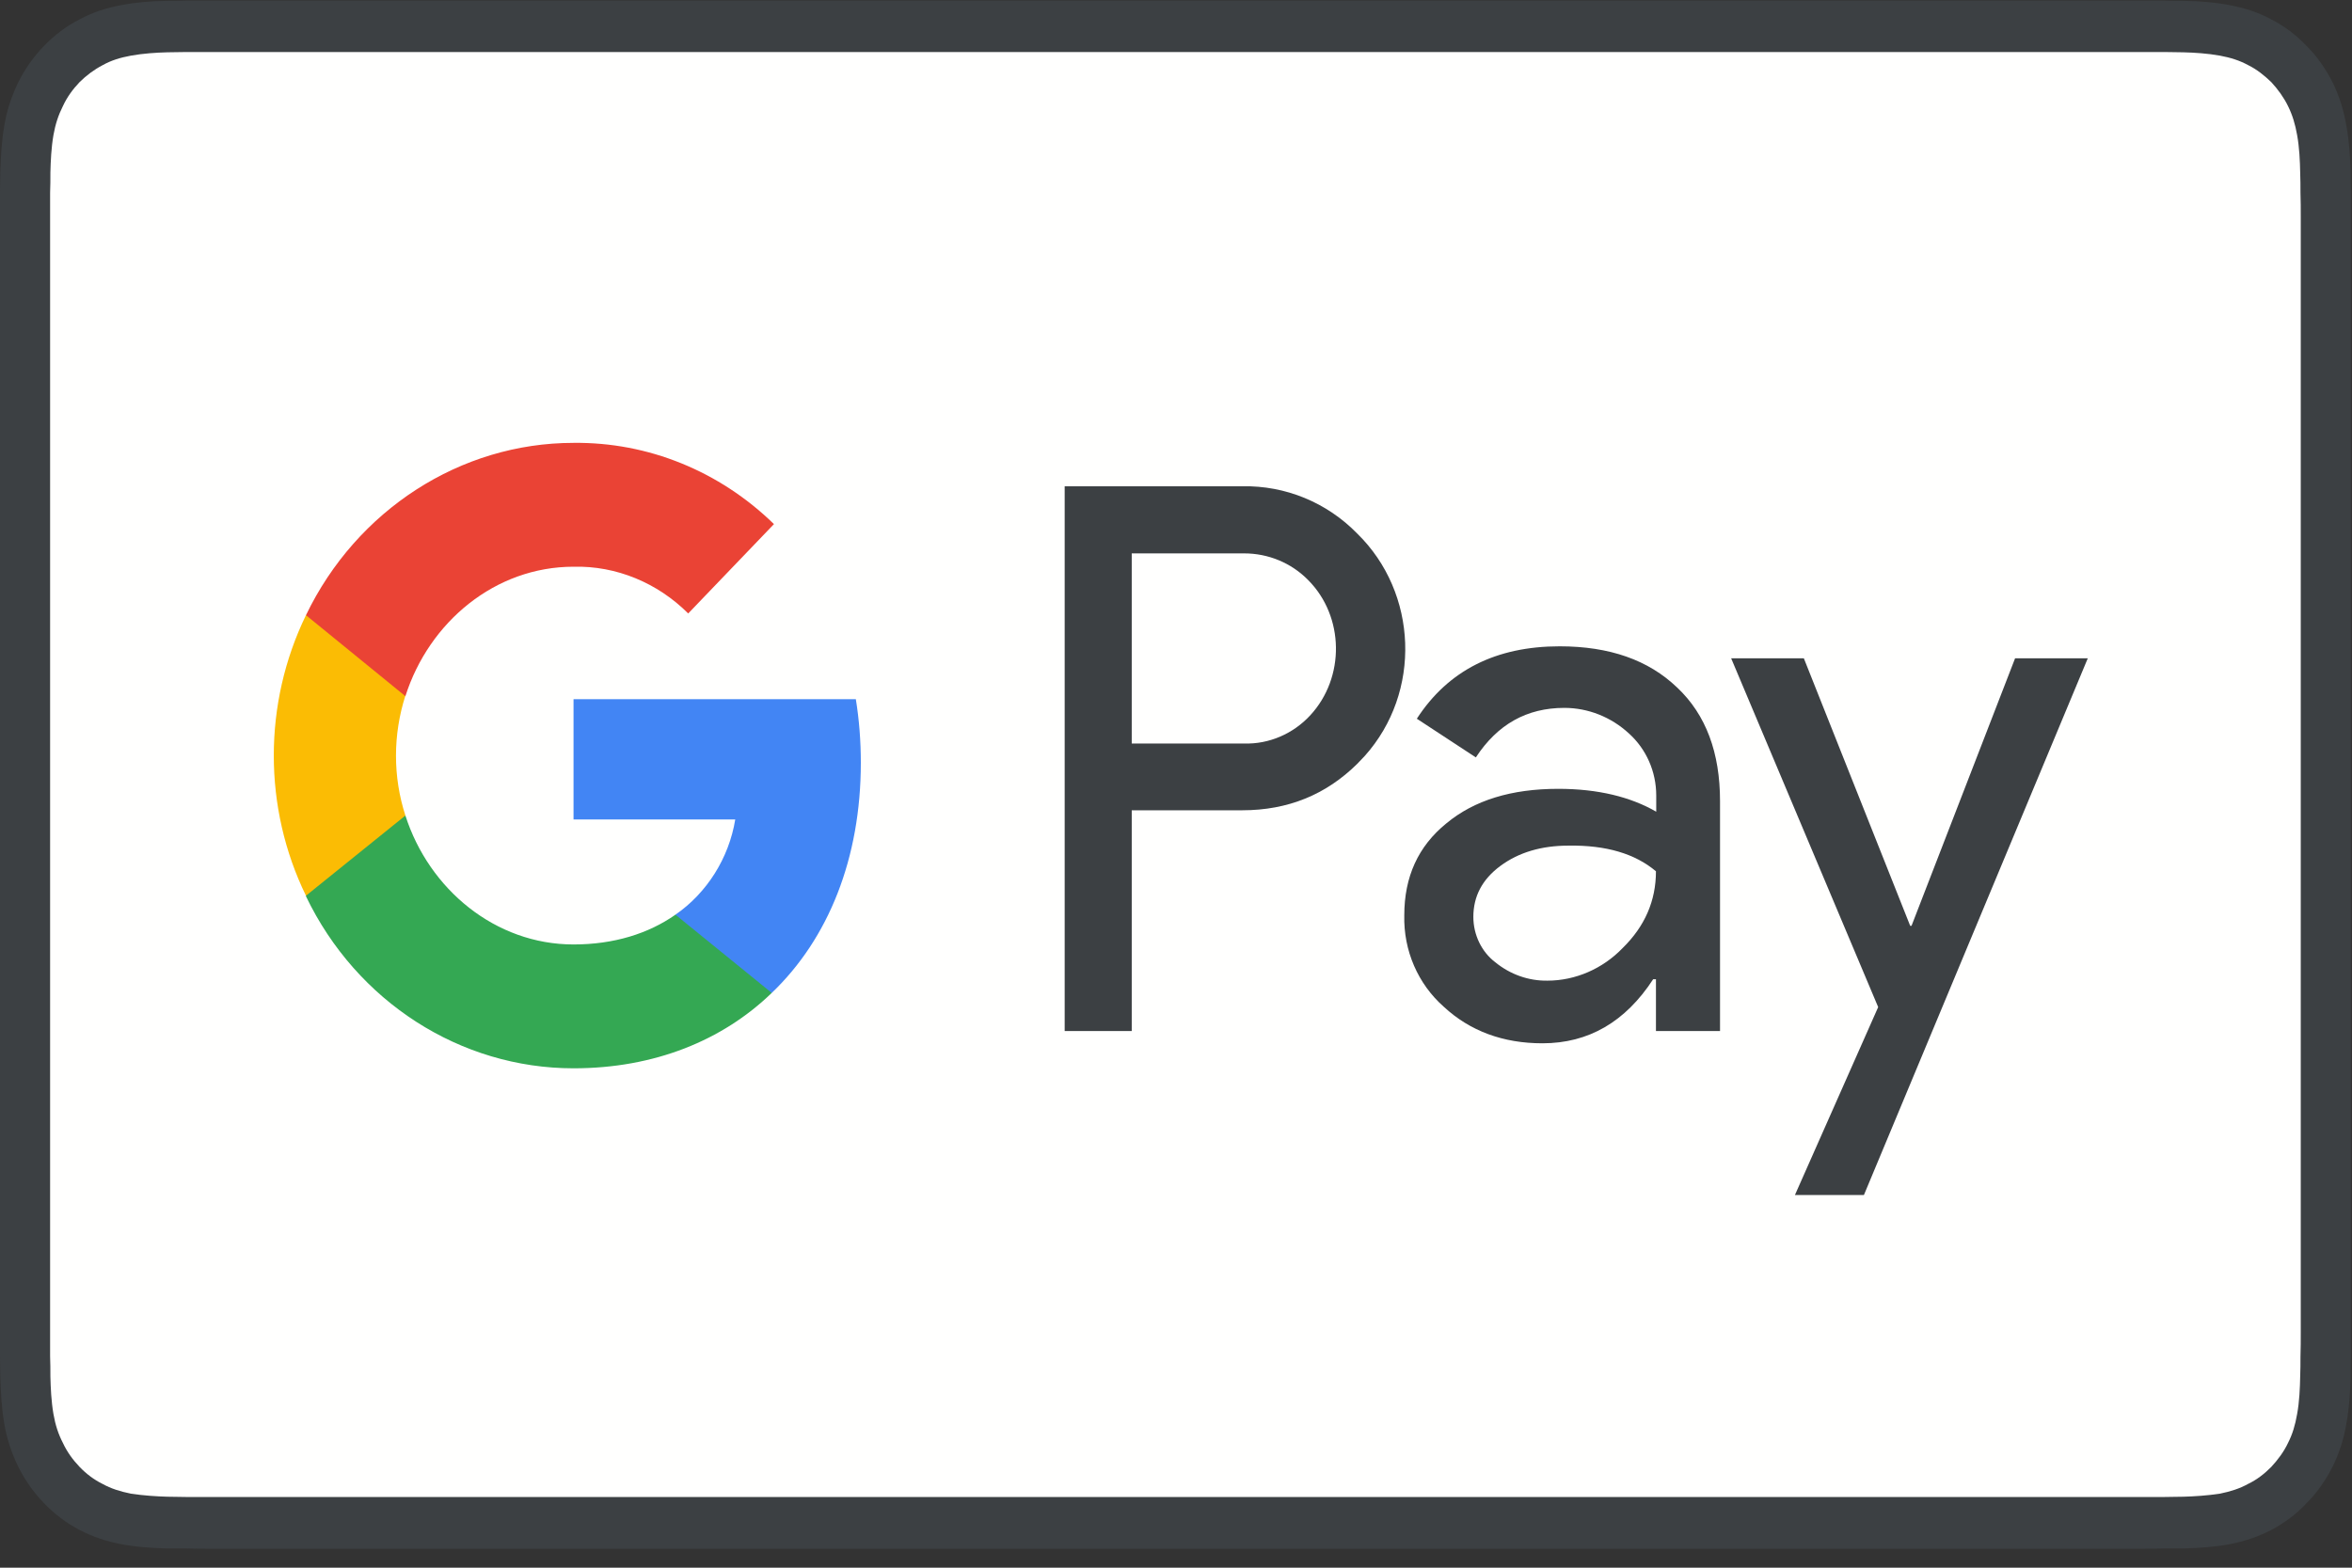 <?xml version="1.0" encoding="UTF-8"?>
<svg xmlns="http://www.w3.org/2000/svg" xmlns:xlink="http://www.w3.org/1999/xlink" width="33pt" height="22pt" viewBox="0 0 33 22" version="1.1">
<rect x="0" y="0" width="33" height="22" fill="#333333" stroke="none"/>
<g id="surface1">
<path style=" stroke:none;fill-rule:evenodd;fill:rgb(23.529%,25.098%,26.275%);fill-opacity:1;" d="M 30.031 0.008 L 2.953 0.008 C 2.844 0.008 2.727 0.008 2.613 0.008 C 2.52 0.012 2.426 0.012 2.328 0.012 C 2.125 0.016 1.914 0.031 1.711 0.07 C 1.5 0.109 1.309 0.168 1.121 0.27 C 0.934 0.363 0.766 0.492 0.617 0.645 C 0.473 0.793 0.348 0.969 0.254 1.16 C 0.16 1.355 0.094 1.555 0.059 1.77 C 0.023 1.98 0.012 2.195 0.004 2.406 C 0.004 2.504 0 2.602 0 2.699 C 0 2.812 0 2.93 0 3.047 L 0 18.695 C 0 18.812 0 18.926 0 19.043 C 0 19.141 0.004 19.234 0.004 19.336 C 0.012 19.547 0.023 19.762 0.059 19.973 C 0.094 20.184 0.16 20.387 0.254 20.578 C 0.348 20.77 0.473 20.945 0.617 21.094 C 0.766 21.25 0.934 21.375 1.121 21.473 C 1.309 21.57 1.5 21.633 1.711 21.672 C 1.914 21.711 2.125 21.723 2.328 21.73 C 2.426 21.73 2.52 21.73 2.613 21.73 C 2.727 21.734 2.844 21.734 2.953 21.734 L 30.031 21.734 C 30.141 21.734 30.254 21.734 30.367 21.73 C 30.461 21.73 30.555 21.73 30.652 21.73 C 30.859 21.723 31.066 21.711 31.273 21.672 C 31.48 21.633 31.676 21.57 31.863 21.473 C 32.047 21.375 32.219 21.25 32.363 21.094 C 32.512 20.945 32.633 20.77 32.73 20.578 C 32.824 20.387 32.887 20.184 32.922 19.973 C 32.961 19.762 32.973 19.547 32.98 19.336 C 32.98 19.234 32.98 19.141 32.984 19.043 C 32.984 18.926 32.984 18.812 32.984 18.695 L 32.984 3.047 C 32.984 2.93 32.984 2.812 32.984 2.699 C 32.98 2.602 32.98 2.504 32.98 2.406 C 32.973 2.195 32.961 1.98 32.922 1.77 C 32.887 1.555 32.824 1.355 32.73 1.16 C 32.633 0.969 32.512 0.793 32.363 0.645 C 32.219 0.492 32.047 0.363 31.863 0.27 C 31.676 0.168 31.48 0.109 31.273 0.07 C 31.066 0.031 30.859 0.016 30.652 0.012 C 30.555 0.012 30.461 0.012 30.367 0.008 C 30.254 0.008 30.141 0.008 30.031 0.008 "/>
<path style=" stroke:none;fill-rule:evenodd;fill:rgb(100%,100%,99.608%);fill-opacity:1;" d="M 30.031 0.73 L 30.363 0.73 C 30.453 0.73 30.543 0.734 30.633 0.734 C 30.793 0.738 30.977 0.75 31.148 0.781 C 31.297 0.809 31.422 0.848 31.543 0.914 C 31.664 0.973 31.77 1.059 31.867 1.152 C 31.961 1.254 32.043 1.367 32.102 1.488 C 32.164 1.613 32.203 1.742 32.23 1.895 C 32.262 2.07 32.27 2.262 32.273 2.422 C 32.277 2.52 32.277 2.609 32.277 2.703 C 32.281 2.816 32.281 2.934 32.281 3.047 L 32.281 18.695 C 32.281 18.805 32.281 18.922 32.277 19.039 C 32.277 19.133 32.277 19.223 32.273 19.316 C 32.27 19.477 32.262 19.672 32.23 19.844 C 32.203 20 32.164 20.129 32.102 20.25 C 32.043 20.375 31.961 20.484 31.867 20.586 C 31.77 20.684 31.664 20.766 31.543 20.824 C 31.422 20.891 31.297 20.93 31.148 20.961 C 30.973 20.988 30.781 21 30.637 21.004 C 30.543 21.004 30.453 21.008 30.363 21.008 C 30.25 21.008 30.141 21.008 30.031 21.008 L 2.953 21.008 C 2.953 21.008 2.953 21.008 2.949 21.008 C 2.84 21.008 2.73 21.008 2.617 21.008 C 2.531 21.008 2.438 21.004 2.348 21.004 C 2.203 21 2.008 20.988 1.836 20.961 C 1.684 20.93 1.559 20.891 1.438 20.824 C 1.32 20.766 1.211 20.684 1.117 20.586 C 1.02 20.484 0.941 20.375 0.883 20.25 C 0.82 20.129 0.777 20 0.75 19.844 C 0.719 19.664 0.711 19.477 0.707 19.316 C 0.707 19.223 0.707 19.133 0.703 19.035 L 0.703 2.703 C 0.707 2.609 0.707 2.52 0.707 2.422 C 0.711 2.262 0.719 2.074 0.75 1.895 C 0.777 1.742 0.82 1.613 0.883 1.488 C 0.941 1.363 1.02 1.254 1.117 1.152 C 1.211 1.059 1.32 0.977 1.441 0.914 C 1.559 0.848 1.684 0.809 1.836 0.781 C 2.008 0.75 2.191 0.738 2.348 0.734 C 2.438 0.734 2.531 0.73 2.621 0.73 L 30.031 0.73 "/>
<path style=" stroke:none;fill-rule:nonzero;fill:rgb(23.529%,25.098%,26.275%);fill-opacity:1;" d="M 15.879 11.371 L 15.879 14.469 L 14.938 14.469 L 14.938 6.824 L 17.43 6.824 C 18.035 6.812 18.617 7.051 19.043 7.488 C 19.895 8.32 19.949 9.715 19.148 10.609 C 19.109 10.648 19.078 10.684 19.043 10.719 C 18.605 11.152 18.07 11.371 17.43 11.371 Z M 15.879 7.766 L 15.879 10.434 L 17.457 10.434 C 17.805 10.445 18.145 10.297 18.383 10.039 C 18.875 9.508 18.863 8.652 18.355 8.141 C 18.117 7.898 17.793 7.766 17.457 7.766 Z M 15.879 7.766 "/>
<path style=" stroke:none;fill-rule:nonzero;fill:rgb(23.529%,25.098%,26.275%);fill-opacity:1;" d="M 21.883 9.07 C 22.582 9.07 23.129 9.262 23.531 9.648 C 23.938 10.031 24.133 10.566 24.133 11.242 L 24.133 14.469 L 23.234 14.469 L 23.234 13.742 L 23.195 13.742 C 22.805 14.34 22.289 14.641 21.641 14.641 C 21.09 14.641 20.625 14.469 20.258 14.129 C 19.895 13.809 19.691 13.34 19.703 12.844 C 19.703 12.305 19.898 11.875 20.293 11.555 C 20.684 11.23 21.207 11.07 21.863 11.07 C 22.422 11.07 22.879 11.184 23.238 11.391 L 23.238 11.164 C 23.238 10.828 23.098 10.512 22.855 10.293 C 22.605 10.062 22.281 9.934 21.949 9.934 C 21.422 9.934 21.012 10.164 20.707 10.629 L 19.879 10.086 C 20.32 9.406 20.992 9.07 21.883 9.07 Z M 20.672 12.867 C 20.672 13.121 20.789 13.359 20.98 13.504 C 21.191 13.676 21.449 13.766 21.711 13.762 C 22.105 13.762 22.488 13.594 22.766 13.305 C 23.078 13 23.234 12.641 23.234 12.227 C 22.941 11.98 22.535 11.859 22.008 11.867 C 21.629 11.867 21.309 11.961 21.051 12.152 C 20.797 12.34 20.672 12.578 20.672 12.867 Z M 20.672 12.867 "/>
<path style=" stroke:none;fill-rule:evenodd;fill:rgb(23.529%,25.098%,26.275%);fill-opacity:1;" d="M 29.293 9.238 L 26.152 16.77 L 25.184 16.77 L 26.352 14.133 L 24.289 9.238 L 25.309 9.238 L 26.801 12.992 L 26.82 12.992 L 28.273 9.238 Z M 29.293 9.238 "/>
<path style=" stroke:none;fill-rule:evenodd;fill:rgb(25.882%,52.157%,95.686%);fill-opacity:1;" d="M 12.078 10.703 C 12.078 10.402 12.055 10.102 12.008 9.812 L 8.047 9.812 L 8.047 11.5 L 10.316 11.5 C 10.227 12.043 9.918 12.531 9.477 12.836 L 9.477 13.934 L 10.828 13.934 C 11.625 13.172 12.078 12.043 12.078 10.703 Z M 12.078 10.703 "/>
<path style=" stroke:none;fill-rule:evenodd;fill:rgb(20.392%,65.882%,32.549%);fill-opacity:1;" d="M 8.047 14.992 C 9.18 14.992 10.137 14.602 10.828 13.934 L 9.477 12.836 C 9.098 13.102 8.613 13.254 8.047 13.254 C 6.949 13.254 6.02 12.48 5.688 11.445 L 4.293 11.445 L 4.293 12.578 C 5.004 14.059 6.461 14.992 8.047 14.992 Z M 8.047 14.992 "/>
<path style=" stroke:none;fill-rule:evenodd;fill:rgb(98.431%,73.725%,1.569%);fill-opacity:1;" d="M 5.688 11.445 C 5.512 10.902 5.512 10.312 5.688 9.762 L 5.688 8.633 L 4.293 8.633 C 3.691 9.871 3.691 11.336 4.293 12.57 Z M 5.688 11.445 "/>
<path style=" stroke:none;fill-rule:evenodd;fill:rgb(91.765%,26.275%,20.784%);fill-opacity:1;" d="M 8.047 7.953 C 8.648 7.938 9.227 8.18 9.656 8.609 L 10.859 7.355 C 10.094 6.609 9.09 6.203 8.047 6.215 C 6.461 6.215 5.004 7.156 4.293 8.633 L 5.688 9.77 C 6.02 8.727 6.949 7.953 8.047 7.953 Z M 8.047 7.953 "/>
</g>
</svg>

